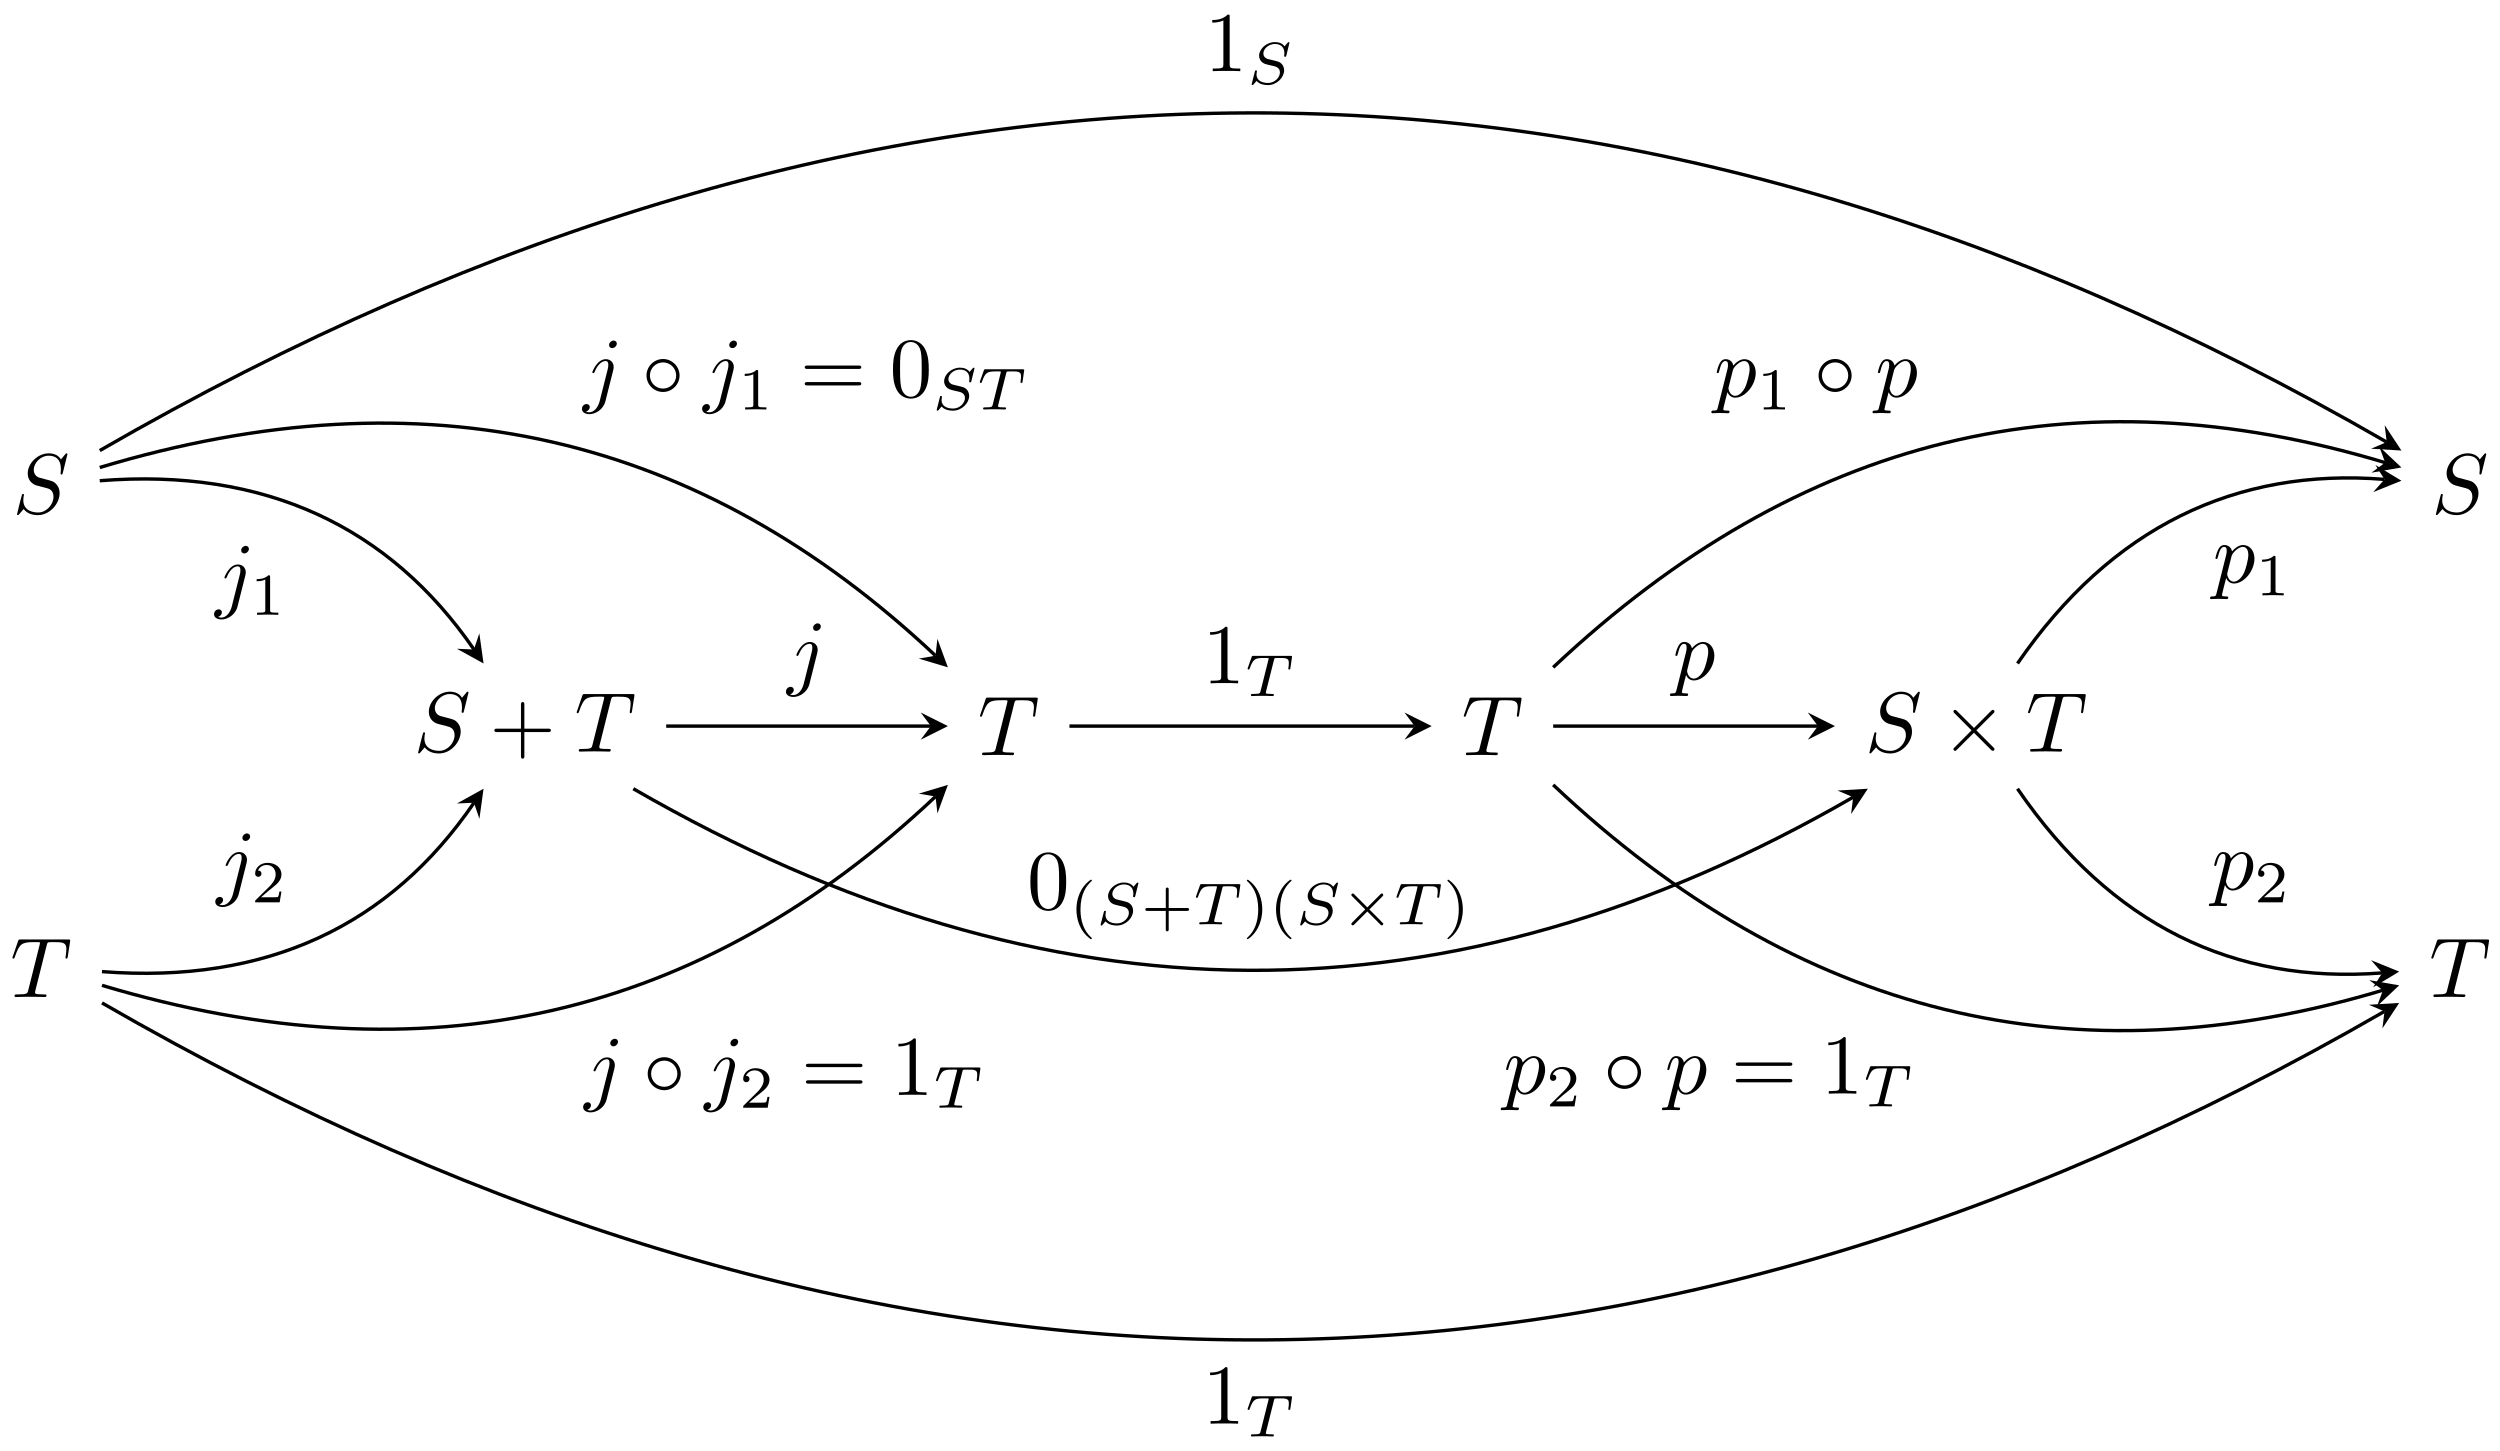 <svg xmlns="http://www.w3.org/2000/svg" xmlns:xlink="http://www.w3.org/1999/xlink" version="1.1" width="293" height="170" viewBox="0 0 293 170">
<defs>
<path id="font_1_1" d="M.645 .695C.645 .698 .643 .705 .634 .705 .629 .705 .628 .704 .616 .69L.568 .633C.542 .68 .49 .705 .425 .705 .298 .705 .178 .59 .178 .469 .178 .388 .231 .342 .282 .327L.389 .299C.426 .29 .481 .275 .481 .193 .481 .103 .399 .009 .301 .009 .237 .009 .126 .031 .126 .155 .126 .179 .131 .203 .132 .209 .133 .213 .134 .214 .134 .216 .134 .226 .127 .227 .122 .227 .117 .227 .115 .226 .112 .223 .108 .219 .052-.009 .052-.012 .052-.018 .057-.022 .063-.022 .068-.022 .069-.021 .081-.007L.13 .05C.173-.008 .241-.022 .299-.022 .435-.022 .553 .111 .553 .235 .553 .304 .519 .338 .504 .352 .481 .375 .466 .379 .377 .402 .355 .408 .319 .418 .31 .42 .283 .429 .249 .458 .249 .511 .249 .592 .329 .677 .424 .677 .507 .677 .568 .634 .568 .522 .568 .49 .564 .472 .564 .466 .564 .465 .564 .456 .576 .456 .586 .456 .587 .459 .591 .476L.645 .695Z"/>
<path id="font_1_2" d="M.427 .607C.434 .635 .438 .641 .45 .644 .459 .646 .492 .646 .513 .646 .614 .646 .659 .642 .659 .564 .659 .549 .655 .51 .651 .484 .65 .48 .648 .468 .648 .465 .648 .459 .651 .452 .66 .452 .671 .452 .673 .46 .675 .475L.702 .649C.703 .653 .704 .663 .704 .666 .704 .677 .694 .677 .677 .677H.122C.098 .677 .097 .676 .09 .657L.03 .481C.029 .479 .024 .465 .024 .463 .024 .457 .029 .452 .036 .452 .046 .452 .047 .457 .053 .473 .107 .628 .133 .646 .281 .646H.32C.348 .646 .348 .642 .348 .634 .348 .628 .345 .616 .344 .613L.21 .079C.201 .042 .198 .031 .091 .031 .055 .031 .049 .031 .049 .012 .049 0 .06 0 .066 0 .093 0 .121 .002 .148 .002 .176 .002 .205 .003 .233 .003 .261 .003 .289 .002 .316 .002 .345 .002 .375 0 .403 0 .413 0 .425 0 .425 .02 .425 .031 .417 .031 .391 .031 .366 .031 .353 .031 .327 .033 .298 .036 .29 .039 .29 .055 .29 .056 .29 .061 .294 .076L.427 .607Z"/>
<path id="font_2_1" d="M.409 .23H.688C.702 .23 .721 .23 .721 .25 .721 .27 .702 .27 .688 .27H.409V.55C.409 .564 .409 .583 .389 .583 .369 .583 .369 .564 .369 .55V.27H.089C.075 .27 .056 .27 .056 .25 .056 .23 .075 .23 .089 .23H.369V-.05C.369-.064 .369-.083 .389-.083 .409-.083 .409-.064 .409-.05V.23Z"/>
<path id="font_1_3" d="M.397 .625C.397 .644 .383 .661 .359 .661 .336 .661 .306 .638 .306 .608 .306 .588 .32 .572 .343 .572 .37 .572 .397 .598 .397 .625M.196-.05C.177-.126 .129-.183 .073-.183 .067-.183 .052-.183 .034-.174 .064-.167 .079-.141 .079-.121 .079-.105 .068-.086 .041-.086 .016-.086-.013-.107-.013-.143-.013-.183 .027-.205 .075-.205 .145-.205 .238-.152 .263-.053L.355 .313C.36 .333 .36 .347 .36 .35 .36 .407 .318 .442 .268 .442 .166 .442 .109 .297 .109 .288 .109 .278 .119 .278 .121 .278 .13 .278 .131 .279 .139 .298 .164 .359 .21 .42 .265 .42 .279 .42 .297 .416 .297 .374 .297 .351 .294 .34 .29 .323L.196-.05Z"/>
<path id="font_3_4" d="M.335 .636C.335 .663 .333 .664 .305 .664 .241 .601 .15 .6 .109 .6V.564C.133 .564 .199 .564 .254 .592V.082C.254 .049 .254 .036 .154 .036H.116V0C.134 .001 .257 .004 .294 .004 .325 .004 .451 .001 .473 0V.036H.435C.335 .036 .335 .049 .335 .082V.636Z"/>
<path id="font_3_5" d="M.505 .182H.471C.468 .16 .458 .101 .445 .091 .437 .085 .36 .085 .346 .085H.162C.267 .178 .302 .206 .362 .253 .436 .312 .505 .374 .505 .469 .505 .59 .399 .664 .271 .664 .147 .664 .063 .577 .063 .485 .063 .434 .106 .429 .116 .429 .14 .429 .169 .446 .169 .482 .169 .5 .162 .535 .11 .535 .141 .606 .209 .628 .256 .628 .356 .628 .408 .55 .408 .469 .408 .382 .346 .313 .314 .277L.073 .039C.063 .03 .063 .028 .063 0H.475L.505 .182Z"/>
<path id="font_4_2" d="M.444 .25C.444 .357 .355 .444 .25 .444 .142 .444 .055 .355 .055 .25 .055 .144 .142 .056 .25 .056 .355 .056 .444 .143 .444 .25M.25 .096C.163 .096 .095 .166 .095 .25 .095 .334 .164 .404 .25 .404 .333 .404 .404 .336 .404 .25 .404 .164 .333 .096 .25 .096Z"/>
<path id="font_2_4" d="M.687 .327C.702 .327 .721 .327 .721 .347 .721 .367 .702 .367 .688 .367H.089C.075 .367 .056 .367 .056 .347 .056 .327 .075 .327 .09 .327H.687M.688 .133C.702 .133 .721 .133 .721 .153 .721 .173 .702 .173 .687 .173H.09C.075 .173 .056 .173 .056 .153 .056 .133 .075 .133 .089 .133H.688Z"/>
<path id="font_2_2" d="M.46 .32C.46 .4 .455 .48 .42 .554 .374 .65 .292 .666 .25 .666 .19 .666 .117 .64 .076 .547 .044 .478 .039 .4 .039 .32 .039 .245 .043 .155 .084 .079 .127-.002 .2-.022 .249-.022 .303-.022 .379-.001 .423 .094 .455 .163 .46 .241 .46 .32M.249-0C.21-0 .151 .025 .133 .121 .122 .181 .122 .273 .122 .332 .122 .396 .122 .462 .13 .516 .149 .635 .224 .644 .249 .644 .282 .644 .348 .626 .367 .527 .377 .471 .377 .395 .377 .332 .377 .257 .377 .189 .366 .125 .351 .03 .294-0 .249-0Z"/>
<path id="font_5_1" d="M.71 .69C.71 .695 .707 .703 .697 .703 .691 .703 .69 .702 .677 .689L.628 .632C.59 .685 .527 .703 .466 .703 .325 .703 .2 .589 .2 .474 .2 .459 .203 .419 .233 .382 .267 .342 .304 .333 .372 .317 .392 .312 .442 .301 .457 .297 .489 .289 .55 .267 .55 .192 .55 .111 .465 .016 .351 .016 .263 .016 .157 .047 .157 .158 .157 .168 .159 .19 .163 .208 .164 .212 .164 .213 .164 .214 .164 .227 .152 .227 .148 .227 .134 .227 .133 .225 .129 .207L.078 .007C.077 .003 .075-.003 .075-.008 .075-.014 .079-.02 .089-.02 .095-.02 .096-.019 .109-.006 .12 .006 .146 .038 .157 .05 .21-.008 .288-.02 .348-.02 .499-.02 .621 .11 .621 .228 .621 .272 .603 .312 .581 .335 .546 .371 .531 .375 .402 .405 .381 .41 .348 .418 .339 .421 .314 .43 .272 .455 .272 .512 .272 .591 .361 .671 .465 .671 .573 .671 .625 .61 .625 .515 .625 .502 .621 .479 .621 .47 .621 .456 .633 .456 .638 .456 .653 .456 .654 .461 .658 .478L.71 .69Z"/>
<path id="font_5_2" d="M.486 .605C.493 .634 .495 .637 .517 .639 .522 .64 .557 .64 .577 .64 .638 .64 .664 .64 .689 .632 .734 .618 .736 .589 .736 .553 .736 .537 .736 .524 .729 .472L.727 .461C.727 .451 .734 .446 .744 .446 .759 .446 .761 .455 .763 .471L.79 .662C.79 .676 .778 .676 .76 .676H.145C.12 .676 .118 .676 .111 .655L.048 .478C.047 .474 .043 .465 .043 .46 .043 .456 .045 .446 .06 .446 .073 .446 .075 .451 .081 .47 .139 .63 .172 .64 .324 .64H.366C.396 .64 .397 .639 .397 .63 .397 .629 .397 .624 .393 .609L.261 .083C.252 .046 .249 .036 .144 .036 .108 .036 .099 .036 .099 .014 .099 .011 .101 0 .116 0 .144 0 .174 .003 .202 .003 .23 .003 .26 .004 .288 .004 .316 .004 .35 .004 .378 .003 .405 .002 .435 0 .462 0 .47 0 .485 0 .485 .022 .485 .036 .475 .036 .444 .036 .425 .036 .405 .037 .386 .038 .352 .041 .35 .045 .35 .057 .35 .064 .35 .066 .354 .08L.486 .605Z"/>
<path id="font_2_3" d="M.294 .64C.294 .664 .294 .666 .271 .666 .209 .602 .121 .602 .089 .602V.571C.109 .571 .168 .571 .22 .597V.079C.22 .043 .217 .031 .127 .031H.095V0C.13 .003 .217 .003 .257 .003 .297 .003 .384 .003 .419 0V.031H.387C.297 .031 .294 .042 .294 .079V.64Z"/>
<path id="font_4_1" d="M.389 .278 .189 .477C.177 .489 .175 .491 .167 .491 .157 .491 .147 .482 .147 .471 .147 .464 .149 .462 .16 .451L.36 .25 .16 .049C.149 .038 .147 .036 .147 .029 .147 .018 .157 .009 .167 .009 .175 .009 .177 .011 .189 .023L.388 .222 .595 .015C.597 .014 .604 .009 .61 .009 .622 .009 .63 .018 .63 .029 .63 .031 .63 .035 .627 .04 .626 .042 .467 .199 .417 .25L.6 .433C.605 .439 .62 .452 .625 .458 .626 .46 .63 .464 .63 .471 .63 .482 .622 .491 .61 .491 .602 .491 .598 .487 .587 .476L.389 .278Z"/>
<path id="font_1_4" d="M.045-.122C.037-.156 .035-.163-.009-.163-.021-.163-.032-.163-.032-.182-.032-.19-.027-.194-.019-.194 .008-.194 .037-.191 .065-.191 .098-.191 .132-.194 .164-.194 .169-.194 .182-.194 .182-.174 .182-.163 .172-.163 .158-.163 .108-.163 .108-.156 .108-.147 .108-.135 .15 .028 .157 .053 .17 .024 .198-.011 .249-.011 .365-.011 .49 .135 .49 .282 .49 .376 .433 .442 .357 .442 .307 .442 .259 .406 .226 .367 .216 .421 .173 .442 .136 .442 .09 .442 .071 .403 .062 .385 .044 .351 .031 .291 .031 .288 .031 .278 .041 .278 .043 .278 .053 .278 .054 .279 .06 .301 .077 .372 .097 .42 .133 .42 .15 .42 .164 .412 .164 .374 .164 .351 .161 .34 .157 .323L.045-.122M.221 .312C.228 .339 .255 .367 .273 .382 .308 .413 .337 .42 .354 .42 .394 .42 .418 .385 .418 .326 .418 .267 .385 .152 .367 .114 .333 .044 .285 .011 .248 .011 .182 .011 .169 .094 .169 .1 .169 .102 .169 .104 .172 .116L.221 .312Z"/>
<path id="font_3_1" d="M.355 .75C.165 .616 .115 .404 .115 .251 .115 .11 .157-.109 .355-.249 .363-.249 .375-.249 .375-.237 .375-.231 .372-.229 .365-.222 .232-.102 .183 .068 .183 .25 .183 .52 .286 .652 .368 .726 .372 .73 .375 .733 .375 .738 .375 .75 .363 .75 .355 .75Z"/>
<path id="font_3_3" d="M.463 .226H.769C.782 .226 .806 .226 .806 .25 .806 .275 .783 .275 .769 .275H.463V.582C.463 .595 .463 .619 .439 .619 .414 .619 .414 .596 .414 .582V.275H.107C.094 .275 .07 .275 .07 .251 .07 .226 .093 .226 .107 .226H.414V-.081C.414-.094 .414-.118 .438-.118 .463-.118 .463-.095 .463-.081V.226Z"/>
<path id="font_3_2" d="M.09 .75C.083 .75 .071 .75 .071 .738 .071 .733 .074 .73 .08 .723 .166 .644 .262 .509 .262 .251 .262 .042 .197-.116 .089-.214 .072-.231 .071-.232 .071-.237 .071-.242 .074-.249 .084-.249 .096-.249 .191-.183 .257-.058 .301 .025 .33 .133 .33 .25 .33 .391 .288 .61 .09 .75Z"/>
<path id="font_6_1" d="M.7 .47C.711 .481 .714 .487 .714 .494 .714 .51 .701 .519 .69 .519 .68 .519 .677 .516 .665 .504L.446 .285 .226 .505C.216 .515 .212 .519 .203 .519 .189 .519 .178 .508 .178 .494 .178 .485 .181 .482 .193 .47L.411 .251 .193 .033C.179 .019 .178 .014 .178 .008 .178-.006 .189-.017 .203-.017 .212-.017 .215-.014 .226-.003L.446 .216 .674-.012C.679-.015 .684-.017 .69-.017 .701-.017 .714-.008 .714 .008 .714 .016 .712 .018 .709 .021 .707 .025 .513 .219 .481 .25L.7 .47Z"/>
</defs>
<use data-text="S" xlink:href="#font_1_1" transform="matrix(9.963,0,0,-9.963,1.477,60.154)"/>
<use data-text="T" xlink:href="#font_1_2" transform="matrix(9.963,0,0,-9.963,1.216,116.851)"/>
<use data-text="S" xlink:href="#font_1_1" transform="matrix(9.963,0,0,-9.963,48.484,88.088)"/>
<use data-text="+" xlink:href="#font_2_1" transform="matrix(9.963,0,0,-9.963,57.381,88.088)"/>
<use data-text="T" xlink:href="#font_1_2" transform="matrix(9.963,0,0,-9.963,67.345,88.088)"/>
<use data-text="T" xlink:href="#font_1_2" transform="matrix(9.963,0,0,-9.963,114.612,88.503)"/>
<path transform="matrix(1,0,0,-1,146.565,85.099)" stroke-width=".399" stroke-linecap="butt" stroke-miterlimit="10" stroke-linejoin="miter" fill="none" stroke="#000000" d="M-134.873 28.758C-115.5 30.297-100.903 23.347-91.014 8.98"/>
<path transform="matrix(.567,.824,.824,-.567,55.543,76.118)" d="M1.993 0-1.196 1.594 0 0-1.196-1.594"/>
<use data-text="j" xlink:href="#font_1_3" transform="matrix(9.963,0,0,-9.963,25.217,70.56)"/>
<use data-text="1" xlink:href="#font_3_4" transform="matrix(6.974,0,0,-6.974,29.32,72.055)"/>
<path transform="matrix(1,0,0,-1,146.565,85.099)" stroke-width=".399" stroke-linecap="butt" stroke-miterlimit="10" stroke-linejoin="miter" fill="none" stroke="#000000" d="M-134.611-28.774C-115.264-30.261-100.846-23.35-91.01-8.983"/>
<path transform="matrix(.565,-.825,-.825,-.565,55.547,94.082)" d="M1.993 0-1.196 1.594 0 0-1.196-1.594"/>
<use data-text="j" xlink:href="#font_1_3" transform="matrix(9.963,0,0,-9.963,25.36,104.261)"/>
<use data-text="2" xlink:href="#font_3_5" transform="matrix(6.974,0,0,-6.974,29.463,105.756)"/>
<path transform="matrix(1,0,0,-1,146.565,85.099)" stroke-width=".399" stroke-linecap="butt" stroke-miterlimit="10" stroke-linejoin="miter" fill="none" stroke="#000000" d="M-134.873 30.309C-96.714 41.788-64.49 34.193-36.921 8.252"/>
<path transform="matrix(.728,.685,.685,-.728,109.641,76.847)" d="M1.993 0-1.196 1.594 0 0-1.196-1.594"/>
<use data-text="j" xlink:href="#font_1_3" transform="matrix(9.963,0,0,-9.963,68.334,46.498)"/>
<use data-text="&#x25e6;" xlink:href="#font_4_2" transform="matrix(9.963,0,0,-9.963,75.222,46.498)"/>
<use data-text="j" xlink:href="#font_1_3" transform="matrix(9.963,0,0,-9.963,82.417,46.498)"/>
<use data-text="1" xlink:href="#font_3_4" transform="matrix(6.974,0,0,-6.974,86.521,47.993)"/>
<use data-text="=" xlink:href="#font_2_4" transform="matrix(9.963,0,0,-9.963,93.758,46.498)"/>
<use data-text="0" xlink:href="#font_2_2" transform="matrix(9.963,0,0,-9.963,104.27,46.498)"/>
<use data-text="S" xlink:href="#font_5_1" transform="matrix(6.974,0,0,-6.974,109.257,47.993)"/>
<use data-text="T" xlink:href="#font_5_2" transform="matrix(6.974,0,0,-6.974,114.529,47.993)"/>
<path transform="matrix(1,0,0,-1,146.565,85.099)" stroke-width=".399" stroke-linecap="butt" stroke-miterlimit="10" stroke-linejoin="miter" fill="none" stroke="#000000" d="M-134.611-30.384C-96.538-41.783-64.378-34.159-36.919-8.254"/>
<path transform="matrix(.727,-.686,-.686,-.727,109.643,93.353)" d="M1.993 0-1.196 1.594 0 0-1.196-1.594"/>
<use data-text="j" xlink:href="#font_1_3" transform="matrix(9.963,0,0,-9.963,68.474,128.329)"/>
<use data-text="&#x25e6;" xlink:href="#font_4_2" transform="matrix(9.963,0,0,-9.963,75.362,128.329)"/>
<use data-text="j" xlink:href="#font_1_3" transform="matrix(9.963,0,0,-9.963,82.557,128.329)"/>
<use data-text="2" xlink:href="#font_3_5" transform="matrix(6.974,0,0,-6.974,86.661,129.824)"/>
<use data-text="=" xlink:href="#font_2_4" transform="matrix(9.963,0,0,-9.963,93.898,128.329)"/>
<use data-text="1" xlink:href="#font_2_3" transform="matrix(9.963,0,0,-9.963,104.41,128.329)"/>
<use data-text="T" xlink:href="#font_5_2" transform="matrix(6.974,0,0,-6.974,109.397,129.824)"/>
<path transform="matrix(1,0,0,-1,146.565,85.099)" stroke-width=".399" stroke-linecap="butt" stroke-miterlimit="10" stroke-linejoin="miter" fill="none" stroke="#000000" d="M-68.488 0H-37.462"/>
<path transform="matrix(1,0,0,-1,109.1,85.099)" d="M1.993 0-1.196 1.594 0 0-1.196-1.594"/>
<use data-text="j" xlink:href="#font_1_3" transform="matrix(9.963,0,0,-9.963,92.245,79.641)"/>
<use data-text="S" xlink:href="#font_1_1" transform="matrix(9.963,0,0,-9.963,284.968,60.154)"/>
<use data-text="T" xlink:href="#font_1_2" transform="matrix(9.963,0,0,-9.963,284.707,116.851)"/>
<use data-text="S" xlink:href="#font_1_1" transform="matrix(9.963,0,0,-9.963,218.578,88.088)"/>
<use data-text="&#x00d7;" xlink:href="#font_4_1" transform="matrix(9.963,0,0,-9.963,227.476,88.088)"/>
<use data-text="T" xlink:href="#font_1_2" transform="matrix(9.963,0,0,-9.963,237.44,88.088)"/>
<use data-text="T" xlink:href="#font_1_2" transform="matrix(9.963,0,0,-9.963,171.311,88.503)"/>
<path transform="matrix(1,0,0,-1,146.565,85.099)" stroke-width=".399" stroke-linecap="butt" stroke-miterlimit="10" stroke-linejoin="miter" fill="none" stroke="#000000" d="M89.885 7.339C100.903 23.347 115.5 30.297 132.886 28.916"/>
<path transform="matrix(.997,.079,.079,-.997,279.462,56.181)" d="M1.993 0-1.196 1.594 0 0-1.196-1.594"/>
<use data-text="p" xlink:href="#font_1_4" transform="matrix(9.963,0,0,-9.963,259.34,68.279)"/>
<use data-text="1" xlink:href="#font_3_4" transform="matrix(6.974,0,0,-6.974,264.353,69.774)"/>
<path transform="matrix(1,0,0,-1,146.565,85.099)" stroke-width=".399" stroke-linecap="butt" stroke-miterlimit="10" stroke-linejoin="miter" fill="none" stroke="#000000" d="M89.885-7.339C100.846-23.35 115.264-30.261 132.625-28.927"/>
<path transform="matrix(.997,-.077,-.077,-.997,279.2,114.027)" d="M1.993 0-1.196 1.594 0 0-1.196-1.594"/>
<use data-text="p" xlink:href="#font_1_4" transform="matrix(9.963,0,0,-9.963,259.197,104.261)"/>
<use data-text="2" xlink:href="#font_3_5" transform="matrix(6.974,0,0,-6.974,264.21,105.756)"/>
<path transform="matrix(1,0,0,-1,146.565,85.099)" stroke-width=".399" stroke-linecap="butt" stroke-miterlimit="10" stroke-linejoin="miter" fill="none" stroke="#000000" d="M35.469 6.886C64.49 34.193 96.714 41.788 132.965 30.883"/>
<path transform="matrix(.958,.288,.288,-.958,279.54,54.214)" d="M1.993 0-1.196 1.594 0 0-1.196-1.594"/>
<use data-text="p" xlink:href="#font_1_4" transform="matrix(9.963,0,0,-9.963,200.89,46.498)"/>
<use data-text="1" xlink:href="#font_3_4" transform="matrix(6.974,0,0,-6.974,205.903,47.993)"/>
<use data-text="&#x25e6;" xlink:href="#font_4_2" transform="matrix(9.963,0,0,-9.963,212.587,46.498)"/>
<use data-text="p" xlink:href="#font_1_4" transform="matrix(9.963,0,0,-9.963,219.782,46.498)"/>
<path transform="matrix(1,0,0,-1,146.565,85.099)" stroke-width=".399" stroke-linecap="butt" stroke-miterlimit="10" stroke-linejoin="miter" fill="none" stroke="#000000" d="M35.469-6.886C64.378-34.159 96.538-41.783 132.703-30.956"/>
<path transform="matrix(.958,-.287,-.287,-.958,279.278,116.056)" d="M1.993 0-1.196 1.594 0 0-1.196-1.594"/>
<use data-text="p" xlink:href="#font_1_4" transform="matrix(9.963,0,0,-9.963,176.206,128.178)"/>
<use data-text="2" xlink:href="#font_3_5" transform="matrix(6.974,0,0,-6.974,181.219,129.673)"/>
<use data-text="&#x25e6;" xlink:href="#font_4_2" transform="matrix(9.963,0,0,-9.963,187.903,128.178)"/>
<use data-text="p" xlink:href="#font_1_4" transform="matrix(9.963,0,0,-9.963,195.098,128.178)"/>
<use data-text="=" xlink:href="#font_2_4" transform="matrix(9.963,0,0,-9.963,202.879,128.178)"/>
<use data-text="1" xlink:href="#font_2_3" transform="matrix(9.963,0,0,-9.963,213.39,128.178)"/>
<use data-text="T" xlink:href="#font_5_2" transform="matrix(6.974,0,0,-6.974,218.377,129.673)"/>
<path transform="matrix(1,0,0,-1,146.565,85.099)" stroke-width=".399" stroke-linecap="butt" stroke-miterlimit="10" stroke-linejoin="miter" fill="none" stroke="#000000" d="M35.469 0H66.495"/>
<path transform="matrix(1,0,0,-1,213.065,85.099)" d="M1.993 0-1.196 1.594 0 0-1.196-1.594"/>
<use data-text="p" xlink:href="#font_1_4" transform="matrix(9.963,0,0,-9.963,196.04,79.641)"/>
<path transform="matrix(1,0,0,-1,146.565,85.099)" stroke-width=".399" stroke-linecap="butt" stroke-miterlimit="10" stroke-linejoin="miter" fill="none" stroke="#000000" d="M-21.224 0H19.232"/>
<path transform="matrix(1,0,0,-1,165.798,85.099)" d="M1.993 0-1.196 1.594 0 0-1.196-1.594"/>
<use data-text="1" xlink:href="#font_2_3" transform="matrix(9.963,0,0,-9.963,140.935,80.084)"/>
<use data-text="T" xlink:href="#font_5_2" transform="matrix(6.974,0,0,-6.974,145.917,81.579)"/>
<path transform="matrix(1,0,0,-1,146.565,85.099)" stroke-width=".399" stroke-linecap="butt" stroke-miterlimit="10" stroke-linejoin="miter" fill="none" stroke="#000000" d="M-134.873 32.294C-43.773 84.89 43.773 84.89 133.147 33.29"/>
<path transform="matrix(.866,.5,.5,-.866,279.722,51.807)" d="M1.993 0-1.196 1.594 0 0-1.196-1.594"/>
<use data-text="1" xlink:href="#font_2_3" transform="matrix(9.963,0,0,-9.963,141.188,8.34)"/>
<use data-text="S" xlink:href="#font_5_1" transform="matrix(6.974,0,0,-6.974,146.171,9.835)"/>
<path transform="matrix(1,0,0,-1,146.565,85.099)" stroke-width=".399" stroke-linecap="butt" stroke-miterlimit="10" stroke-linejoin="miter" fill="none" stroke="#000000" d="M-134.611-32.444C-43.688-84.939 43.688-84.939 132.886-33.44"/>
<path transform="matrix(.866,-.5,-.5,-.866,279.461,118.541)" d="M1.993 0-1.196 1.594 0 0-1.196-1.594"/>
<use data-text="1" xlink:href="#font_2_3" transform="matrix(9.963,0,0,-9.963,140.935,166.858)"/>
<use data-text="T" xlink:href="#font_5_2" transform="matrix(6.974,0,0,-6.974,145.917,168.353)"/>
<path transform="matrix(1,0,0,-1,146.565,85.099)" stroke-width=".399" stroke-linecap="butt" stroke-miterlimit="10" stroke-linejoin="miter" fill="none" stroke="#000000" d="M-72.342-7.339C-23.479-35.55 23.479-35.55 70.616-8.335"/>
<path transform="matrix(.866,-.5,-.5,-.866,217.187,93.434)" d="M1.993 0-1.196 1.594 0 0-1.196-1.594"/>
<use data-text="0" xlink:href="#font_2_2" transform="matrix(9.963,0,0,-9.963,120.373,106.535)"/>
<use data-text="(" xlink:href="#font_3_1" transform="matrix(6.974,0,0,-6.974,125.356,108.334)"/>
<use data-text="S" xlink:href="#font_5_1" transform="matrix(6.974,0,0,-6.974,128.469,108.334)"/>
<use data-text="+" xlink:href="#font_3_3" transform="matrix(6.974,0,0,-6.974,133.743,108.334)"/>
<use data-text="T" xlink:href="#font_5_2" transform="matrix(6.974,0,0,-6.974,139.859,108.334)"/>
<use data-text=")" xlink:href="#font_3_2" transform="matrix(6.974,0,0,-6.974,145.637,108.334)"/>
<use data-text="(" xlink:href="#font_3_1" transform="matrix(6.974,0,0,-6.974,148.748,108.334)"/>
<use data-text="S" xlink:href="#font_5_1" transform="matrix(6.974,0,0,-6.974,151.865,108.334)"/>
<use data-text="&#x00d7;" xlink:href="#font_6_1" transform="matrix(6.974,0,0,-6.974,157.138,108.334)"/>
<use data-text="T" xlink:href="#font_5_2" transform="matrix(6.974,0,0,-6.974,163.366,108.334)"/>
<use data-text=")" xlink:href="#font_3_2" transform="matrix(6.974,0,0,-6.974,169.144,108.334)"/>
</svg>
